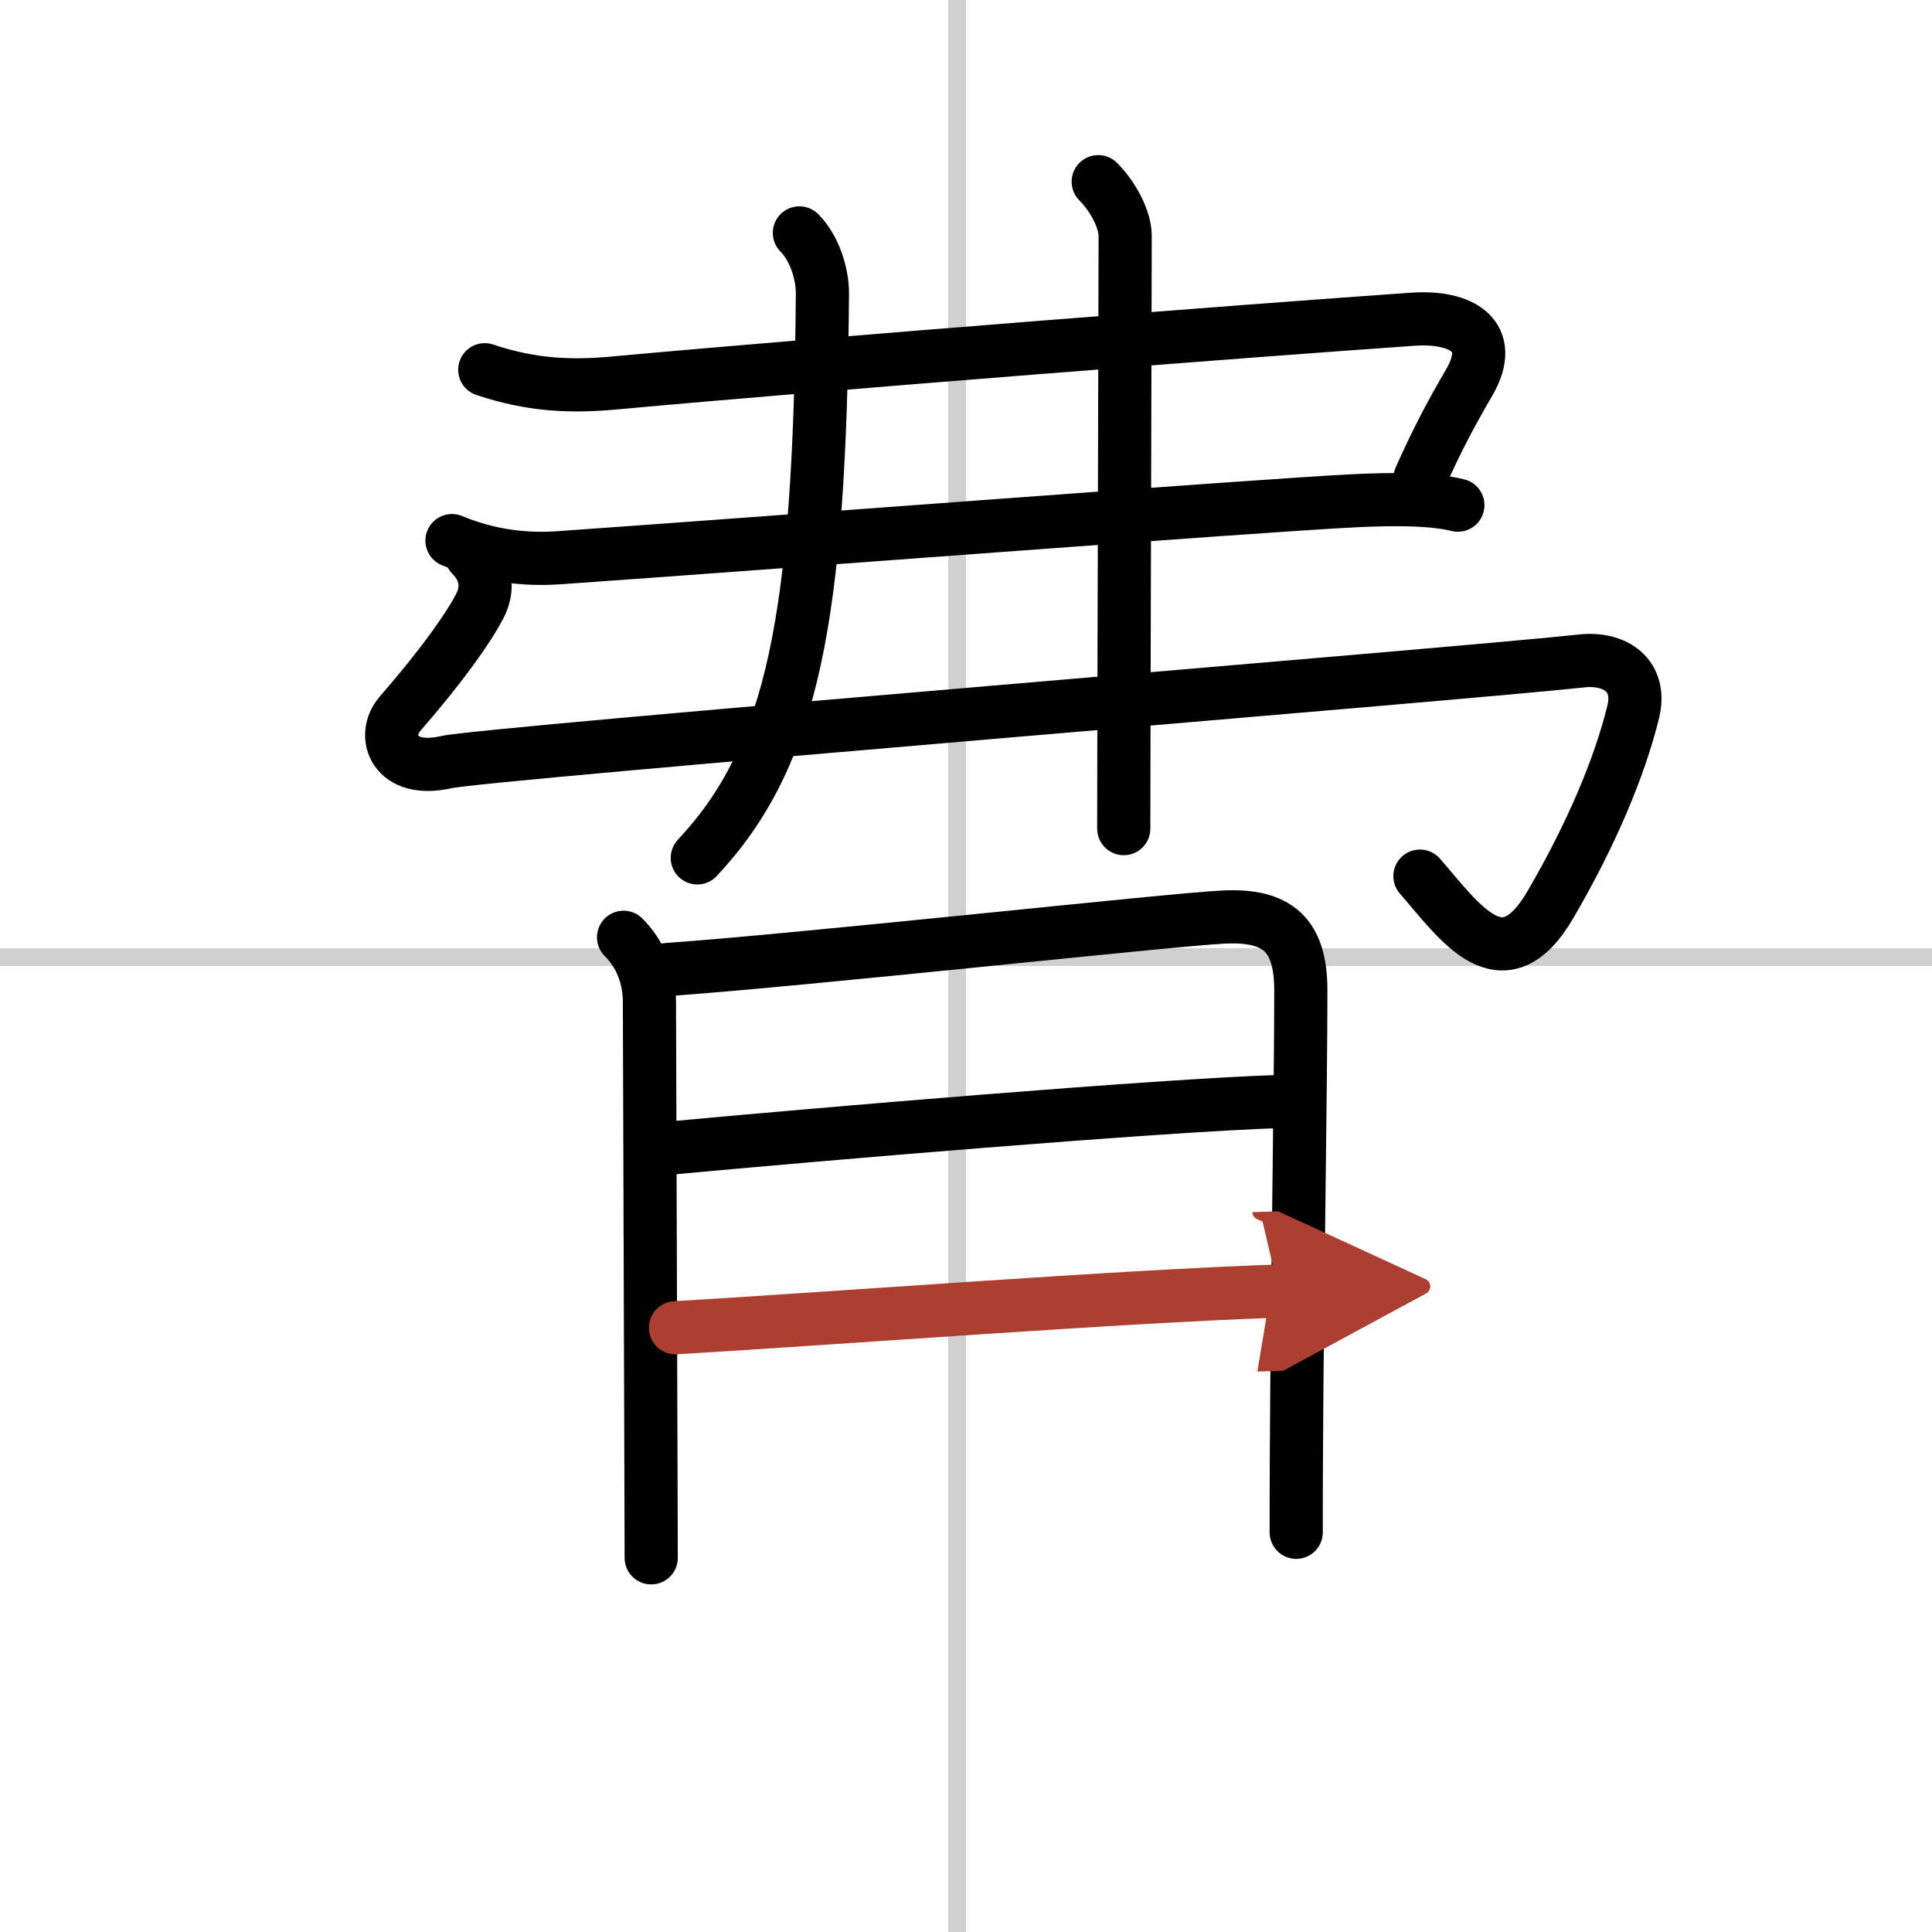 <svg width="400" height="400" viewBox="0 0 109 109" xmlns="http://www.w3.org/2000/svg"><defs><marker id="a" markerWidth="4" orient="auto" refX="1" refY="5" viewBox="0 0 10 10"><polyline points="0 0 10 5 0 10 1 5" fill="#ad3f31" stroke="#ad3f31"/></marker></defs><g fill="none" stroke="#000" stroke-linecap="round" stroke-linejoin="round" stroke-width="3"><rect width="100%" height="100%" fill="#fff" stroke="#fff"/><line x1="54" x2="54" y2="109" stroke="#d0d0d0" stroke-width="1"/><line x2="109" y1="54" y2="54" stroke="#d0d0d0" stroke-width="1"/><path d="m27.35 20.86c2.65 0.89 4.89 0.97 7.28 0.75 11.99-1.1 36.12-2.98 45.08-3.6 2.72-0.19 4.72 0.92 3.18 3.57-1.11 1.91-1.79 3.2-2.77 5.38"/><path d="m25.5 30.5c1.5 0.62 3.48 1.14 5.99 0.97 11.85-0.83 39.76-2.97 44.95-3.22 2.07-0.1 4.31-0.12 5.81 0.25"/><path d="m26.59 31.32c0.79 0.79 1.03 1.81 0.48 2.87-0.62 1.2-2.06 3.27-4.51 6.09-1.06 1.22-0.34 3.39 2.61 2.72 2.23-0.51 57.87-5.02 64.05-5.71 1.91-0.21 3.43 0.82 2.92 2.89-0.78 3.16-2.38 6.94-4.67 10.86-2.71 4.64-5.14 0.93-7.36-1.61"/><path d="m45.1 13.14c0.82 0.82 1.31 2.25 1.3 3.45-0.15 18.29-1.65 26.04-7.06 31.81"/><path d="m61.96 10.25c0.83 0.83 1.52 2.12 1.52 3.06 0 3.04-0.05 17.22-0.07 27.56 0 2.18-0.01 4.19-0.01 5.88"/><path d="m35.18 52.88c0.97 0.97 1.46 2.25 1.46 3.67 0 0.83 0.06 19.61 0.09 27.7 0.01 2.14 0.01 3.53 0.01 3.64"/><path d="m37.64 54.7c8.11-0.58 28.3-2.81 31.37-2.96 3.1-0.16 4.38 1.03 4.38 4.13 0 5.55-0.2 16.33-0.25 26.25-0.01 1.47-0.01 2.92-0.01 4.33"/><path d="m37.83 64.77c8.29-0.77 27.42-2.4 34.46-2.63"/><path d="m38.11 74.91c9.14-0.54 25.39-1.79 34.04-2.07" marker-end="url(#a)" stroke="#ad3f31"/></g></svg>
